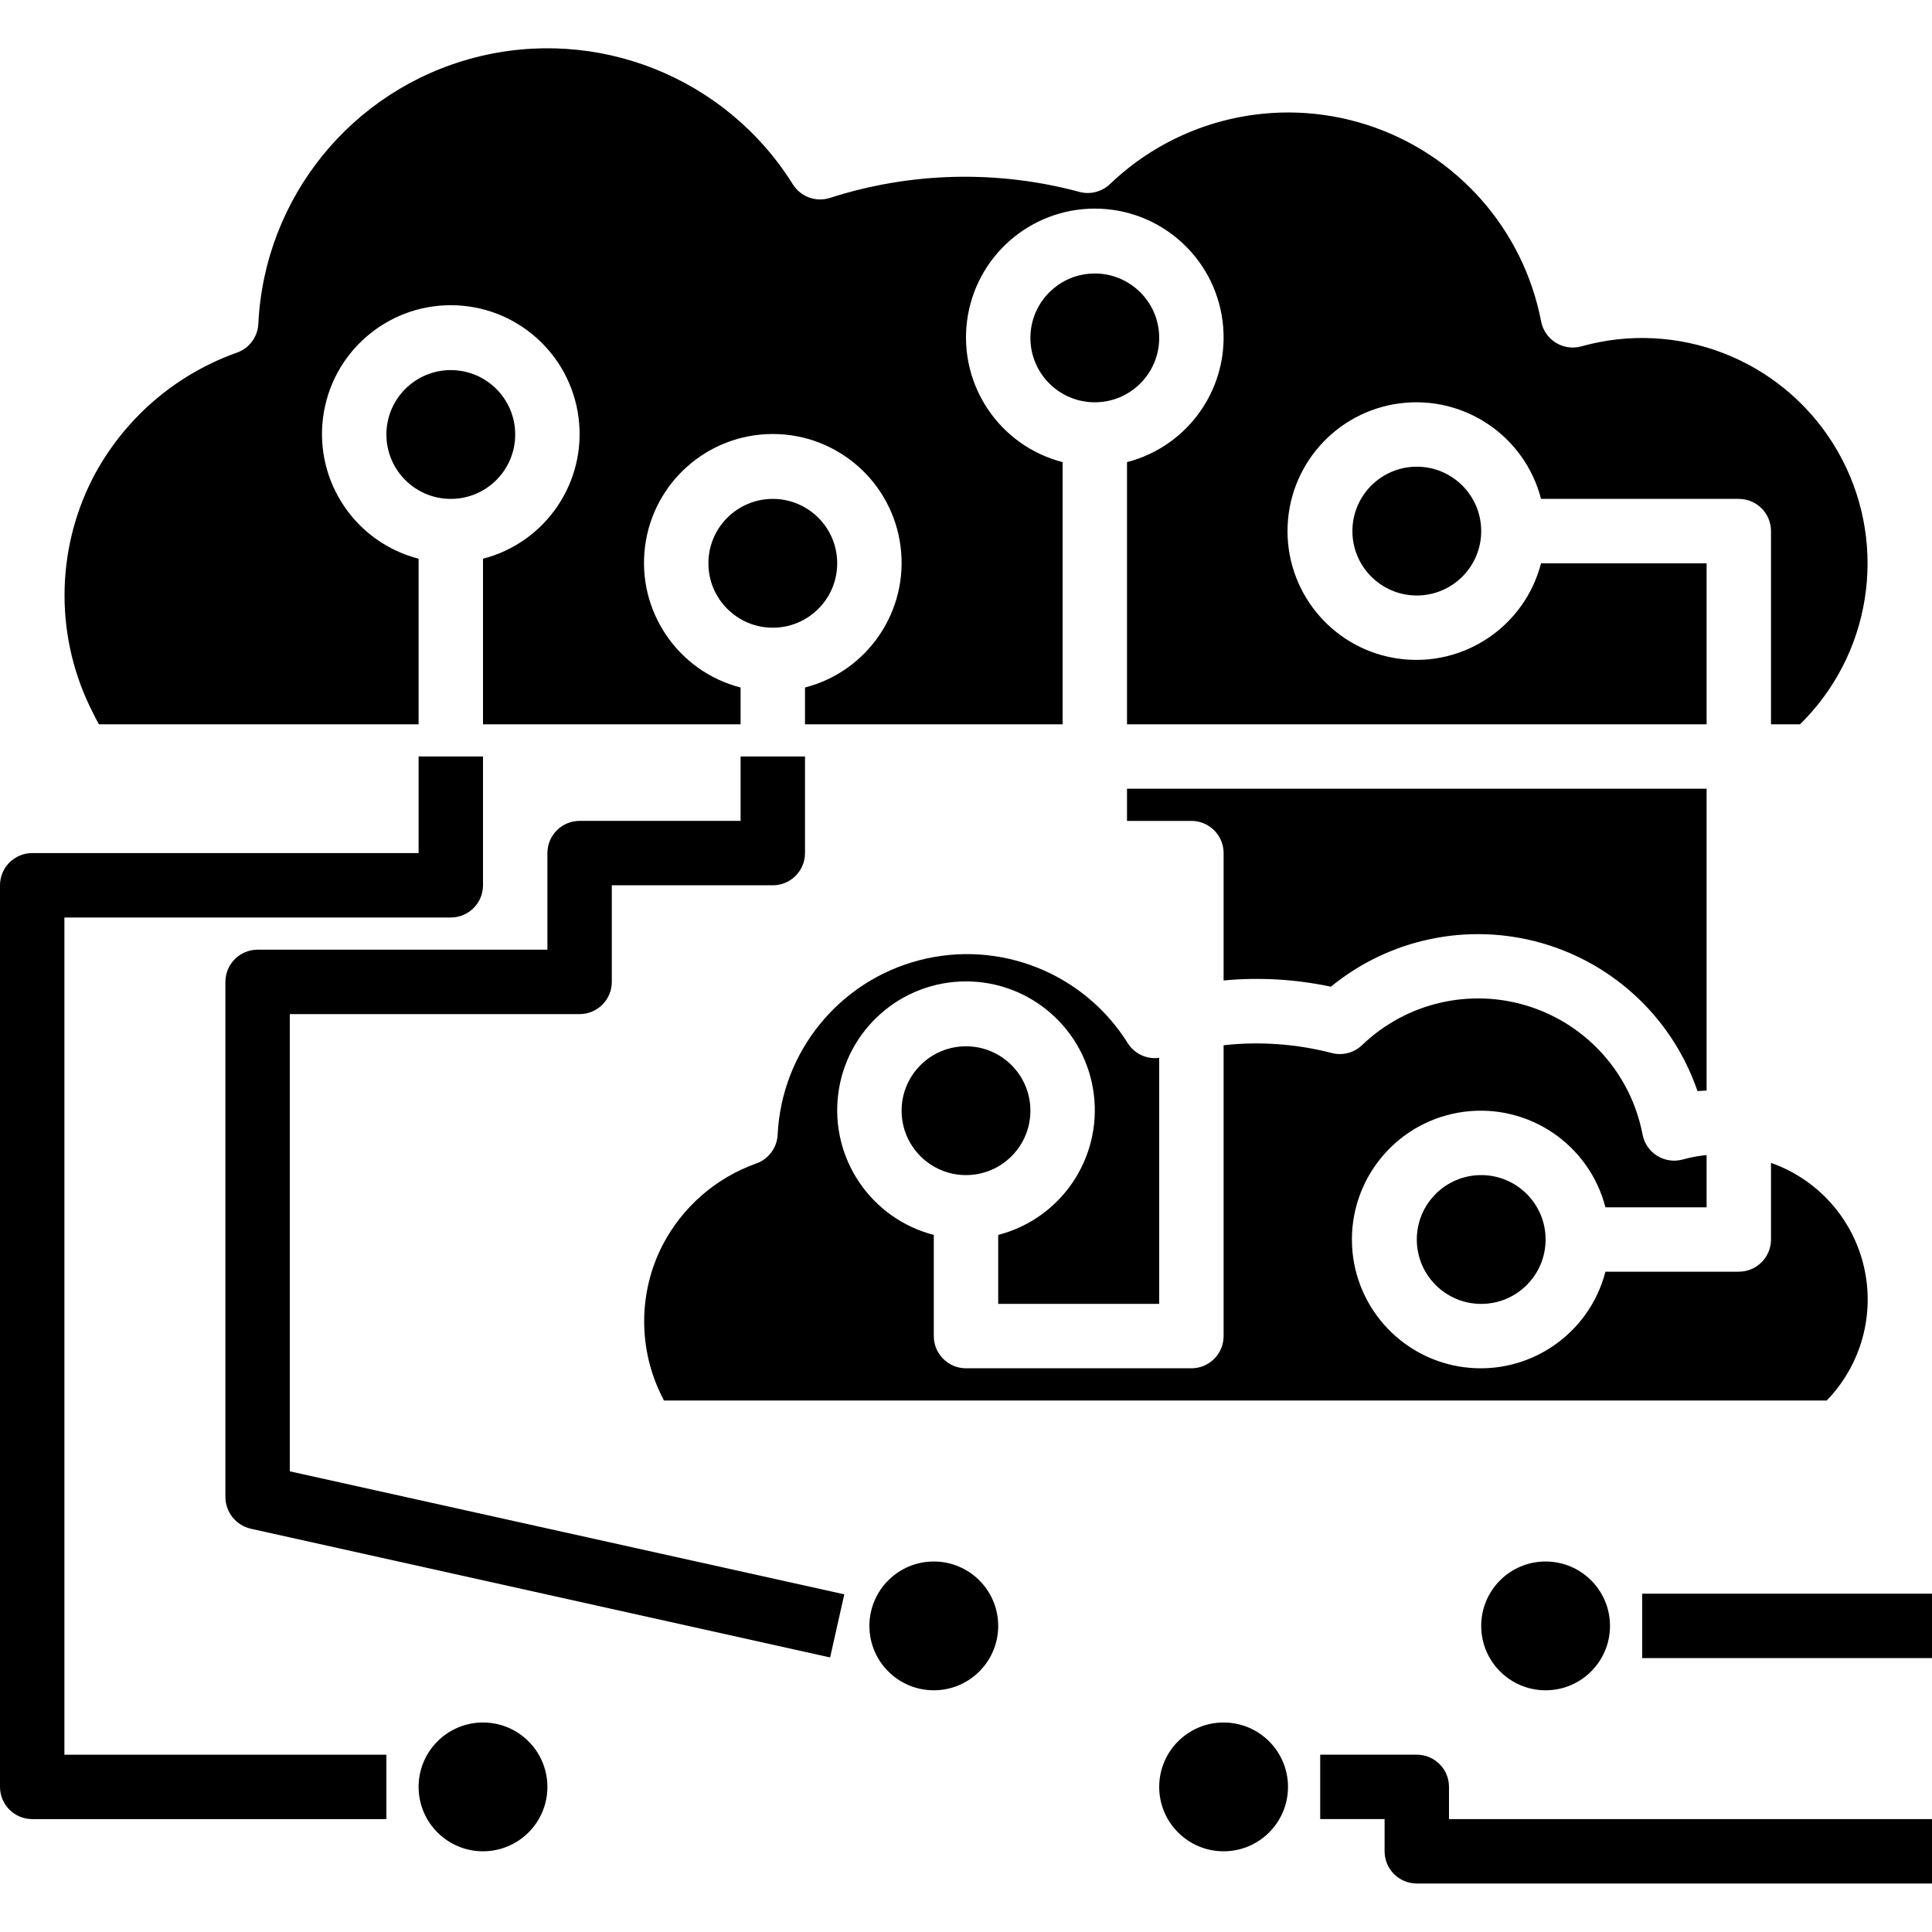 <svg height="480pt" viewBox="0 -12 480 480" width="480pt" xmlns="http://www.w3.org/2000/svg"><path d="m330.656 233.141c14.609-11.969 34.156-16.023 52.324-10.852 18.164 5.172 32.645 18.918 38.754 36.789.754-.09 1.512-.074 2.266-.129v-75h-144v8h16c4.418 0 8 3.582 8 8v31.641c8.914-.832 17.898-.309 26.656 1.551zm0 0"/><path d="m16 215.949h96c4.418 0 8-3.582 8-8v-32h-16v24h-96c-4.418 0-8 3.582-8 8v224c0 4.418 3.582 8 8 8h88v-16h-80zm0 0"/><path d="m72 239.949h72c4.418 0 8-3.582 8-8v-24h40c4.418 0 8-3.582 8-8v-24h-16v16h-40c-4.418 0-8 3.582-8 8v24h-72c-4.418 0-8 3.582-8 8v128c.027 3.738 2.602 6.973 6.238 7.84l144 32 3.523-15.68-137.762-30.562zm0 0"/><path d="m408 383.949h72v16h-72zm0 0"/><path d="m360 431.949c0-4.418-3.582-8-8-8h-24v16h16v8c0 4.418 3.582 8 8 8h128v-16h-120zm0 0"/><path d="m24.586 167.949h79.414v-41.137c-15.602-4.027-25.777-19.031-23.746-35.016s15.633-27.969 31.746-27.969 29.715 11.984 31.746 27.969-8.145 30.988-23.746 35.016v41.137h64v-9.137c-15.602-4.027-25.777-19.031-23.746-35.016s15.633-27.969 31.746-27.969 29.715 11.984 31.746 27.969-8.145 30.988-23.746 35.016v9.137h64v-65.137c-15.602-4.027-25.777-19.031-23.746-35.016s15.633-27.969 31.746-27.969 29.715 11.984 31.746 27.969-8.145 30.988-23.746 35.016v65.137h144v-40h-41.137c-4.027 15.602-19.031 25.773-35.016 23.746-15.984-2.031-27.969-15.633-27.969-31.746s11.984-29.715 27.969-31.746 30.988 8.145 35.016 23.746h49.137c4.418 0 8 3.582 8 8v48h7.199c.988-.961 1.93-1.949 2.824-2.969 16.387-18.617 18.578-45.793 5.383-66.793s-38.629-30.82-62.512-24.137c-2.152.602-4.457.277-6.359-.898-1.902-1.18-3.223-3.098-3.648-5.293-4.426-23.02-21.082-41.773-43.418-48.891s-46.773-1.453-63.699 14.766c-1.996 1.906-4.836 2.652-7.512 1.965-20.406-5.512-41.973-4.996-62.09 1.48-3.473 1.098-7.246-.289-9.184-3.375-16.656-26.66-48.699-39.41-79.117-31.48-30.418 7.93-52.16 34.699-53.684 66.098-.141 3.266-2.258 6.117-5.344 7.199-15.383 5.473-28.137 16.551-35.711 31.016-9.461 18.363-9.461 40.172 0 58.535.43.914.918 1.848 1.457 2.777zm0 0"/><path d="m454.961 334.742c7.949-8.969 10.914-21.301 7.914-32.898-3-11.602-11.574-20.949-22.875-24.934v19.039c0 4.418-3.582 8-8 8h-33.137c-4.027 15.602-19.031 25.773-35.016 23.746-15.984-2.031-27.969-15.633-27.969-31.746s11.984-29.715 27.969-31.746 30.988 8.145 35.016 23.746h25.137v-12.977c-1.996.203-3.969.566-5.902 1.098-2.156.602-4.461.273-6.363-.902s-3.223-3.098-3.645-5.293c-2.855-14.992-13.691-27.215-28.23-31.852-14.543-4.637-30.453-.938-41.461 9.637-1.996 1.91-4.836 2.652-7.512 1.969-8.77-2.281-17.883-2.938-26.887-1.938v72.258c0 4.418-3.582 8-8 8h-56c-4.418 0-8-3.582-8-8v-25.137c-15.602-4.027-25.777-19.031-23.746-35.016s15.633-27.969 31.746-27.969 29.715 11.984 31.746 27.969-8.145 30.988-23.746 35.016v17.137h40v-61.137c-3.066.43-6.102-.969-7.77-3.574-10.902-17.492-31.906-25.863-51.852-20.664-19.941 5.195-34.191 22.758-35.172 43.344-.16 3.254-2.277 6.086-5.352 7.16-10 3.57-18.281 10.781-23.199 20.191-6.152 11.945-6.152 26.129 0 38.078l.297.602h288.895c.383-.395.754-.801 1.113-1.207zm0 0"/><path d="m128 95.949c0 8.836-7.164 16-16 16s-16-7.164-16-16c0-8.836 7.164-16 16-16s16 7.164 16 16zm0 0"/><path d="m208 127.949c0 8.836-7.164 16-16 16s-16-7.164-16-16c0-8.836 7.164-16 16-16s16 7.164 16 16zm0 0"/><path d="m288 71.949c0 8.836-7.164 16-16 16s-16-7.164-16-16c0-8.836 7.164-16 16-16s16 7.164 16 16zm0 0"/><path d="m368 119.949c0 8.836-7.164 16-16 16s-16-7.164-16-16c0-8.836 7.164-16 16-16s16 7.164 16 16zm0 0"/><path d="m256 263.949c0 8.836-7.164 16-16 16s-16-7.164-16-16c0-8.836 7.164-16 16-16s16 7.164 16 16zm0 0"/><path d="m384 295.949c0 8.836-7.164 16-16 16s-16-7.164-16-16c0-8.836 7.164-16 16-16s16 7.164 16 16zm0 0"/><path d="m248 391.949c0 8.836-7.164 16-16 16s-16-7.164-16-16c0-8.836 7.164-16 16-16s16 7.164 16 16zm0 0"/><path d="m136 431.949c0 8.836-7.164 16-16 16s-16-7.164-16-16c0-8.836 7.164-16 16-16s16 7.164 16 16zm0 0"/><path d="m400 391.949c0 8.836-7.164 16-16 16s-16-7.164-16-16c0-8.836 7.164-16 16-16s16 7.164 16 16zm0 0"/><path d="m320 431.949c0 8.836-7.164 16-16 16s-16-7.164-16-16c0-8.836 7.164-16 16-16s16 7.164 16 16zm0 0"/></svg>